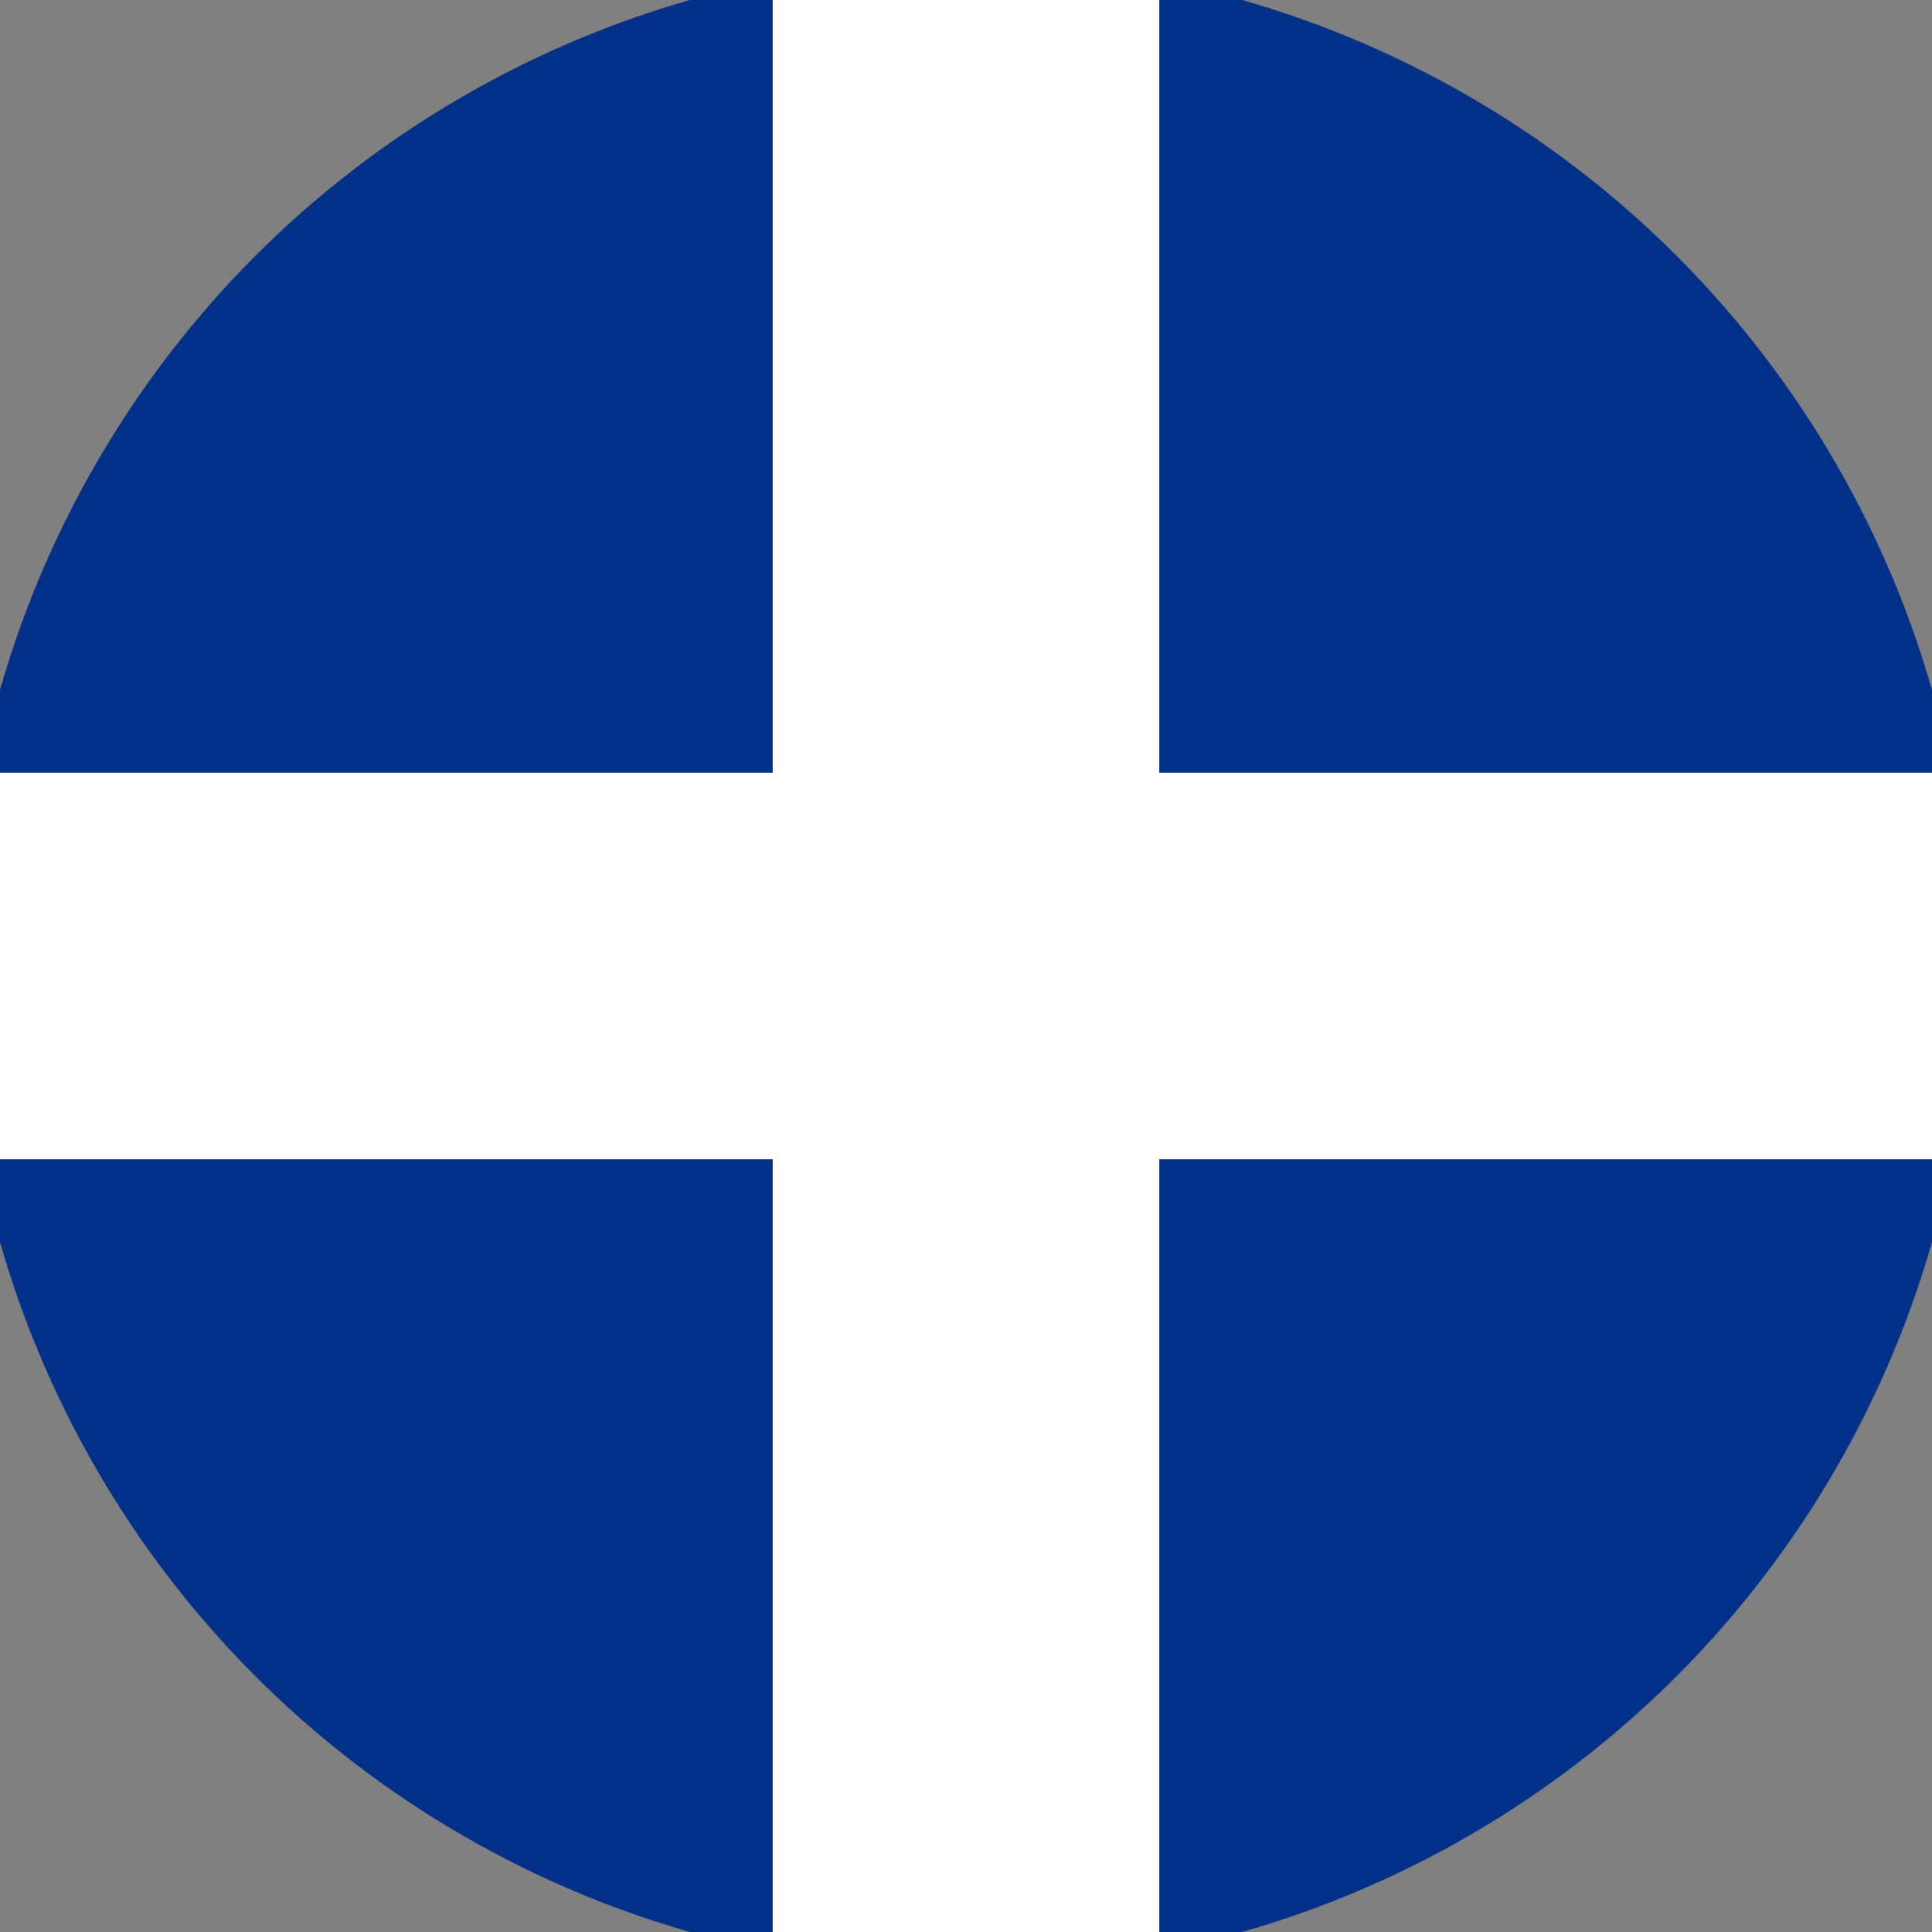 <svg xmlns="http://www.w3.org/2000/svg" width="128" height="128" viewBox="0 0 100 100" shape-rendering="geometricPrecision">
                            <rect x="0" y="0" width="100" height="100" fill="#808080" stroke="none"/>
                            <defs>
                                <clipPath id="clip">
                                    <circle cx="50" cy="50" r="52" />
                                    <!--<rect x="0" y="0" width="100" height="100"/>-->
                                </clipPath>
                            </defs>
                            <g transform="rotate(0 50 50)">
                            <rect x="0" y="0" width="100" height="100" fill="#003087" clip-path="url(#clip)"/><path d="M 40 0 H 60 V 100 H 40 Z" fill="#ffffff" clip-path="url(#clip)"/><path d="M 0 40 H 100 V 60 H 0 Z" fill="#ffffff" clip-path="url(#clip)"/></g></svg>